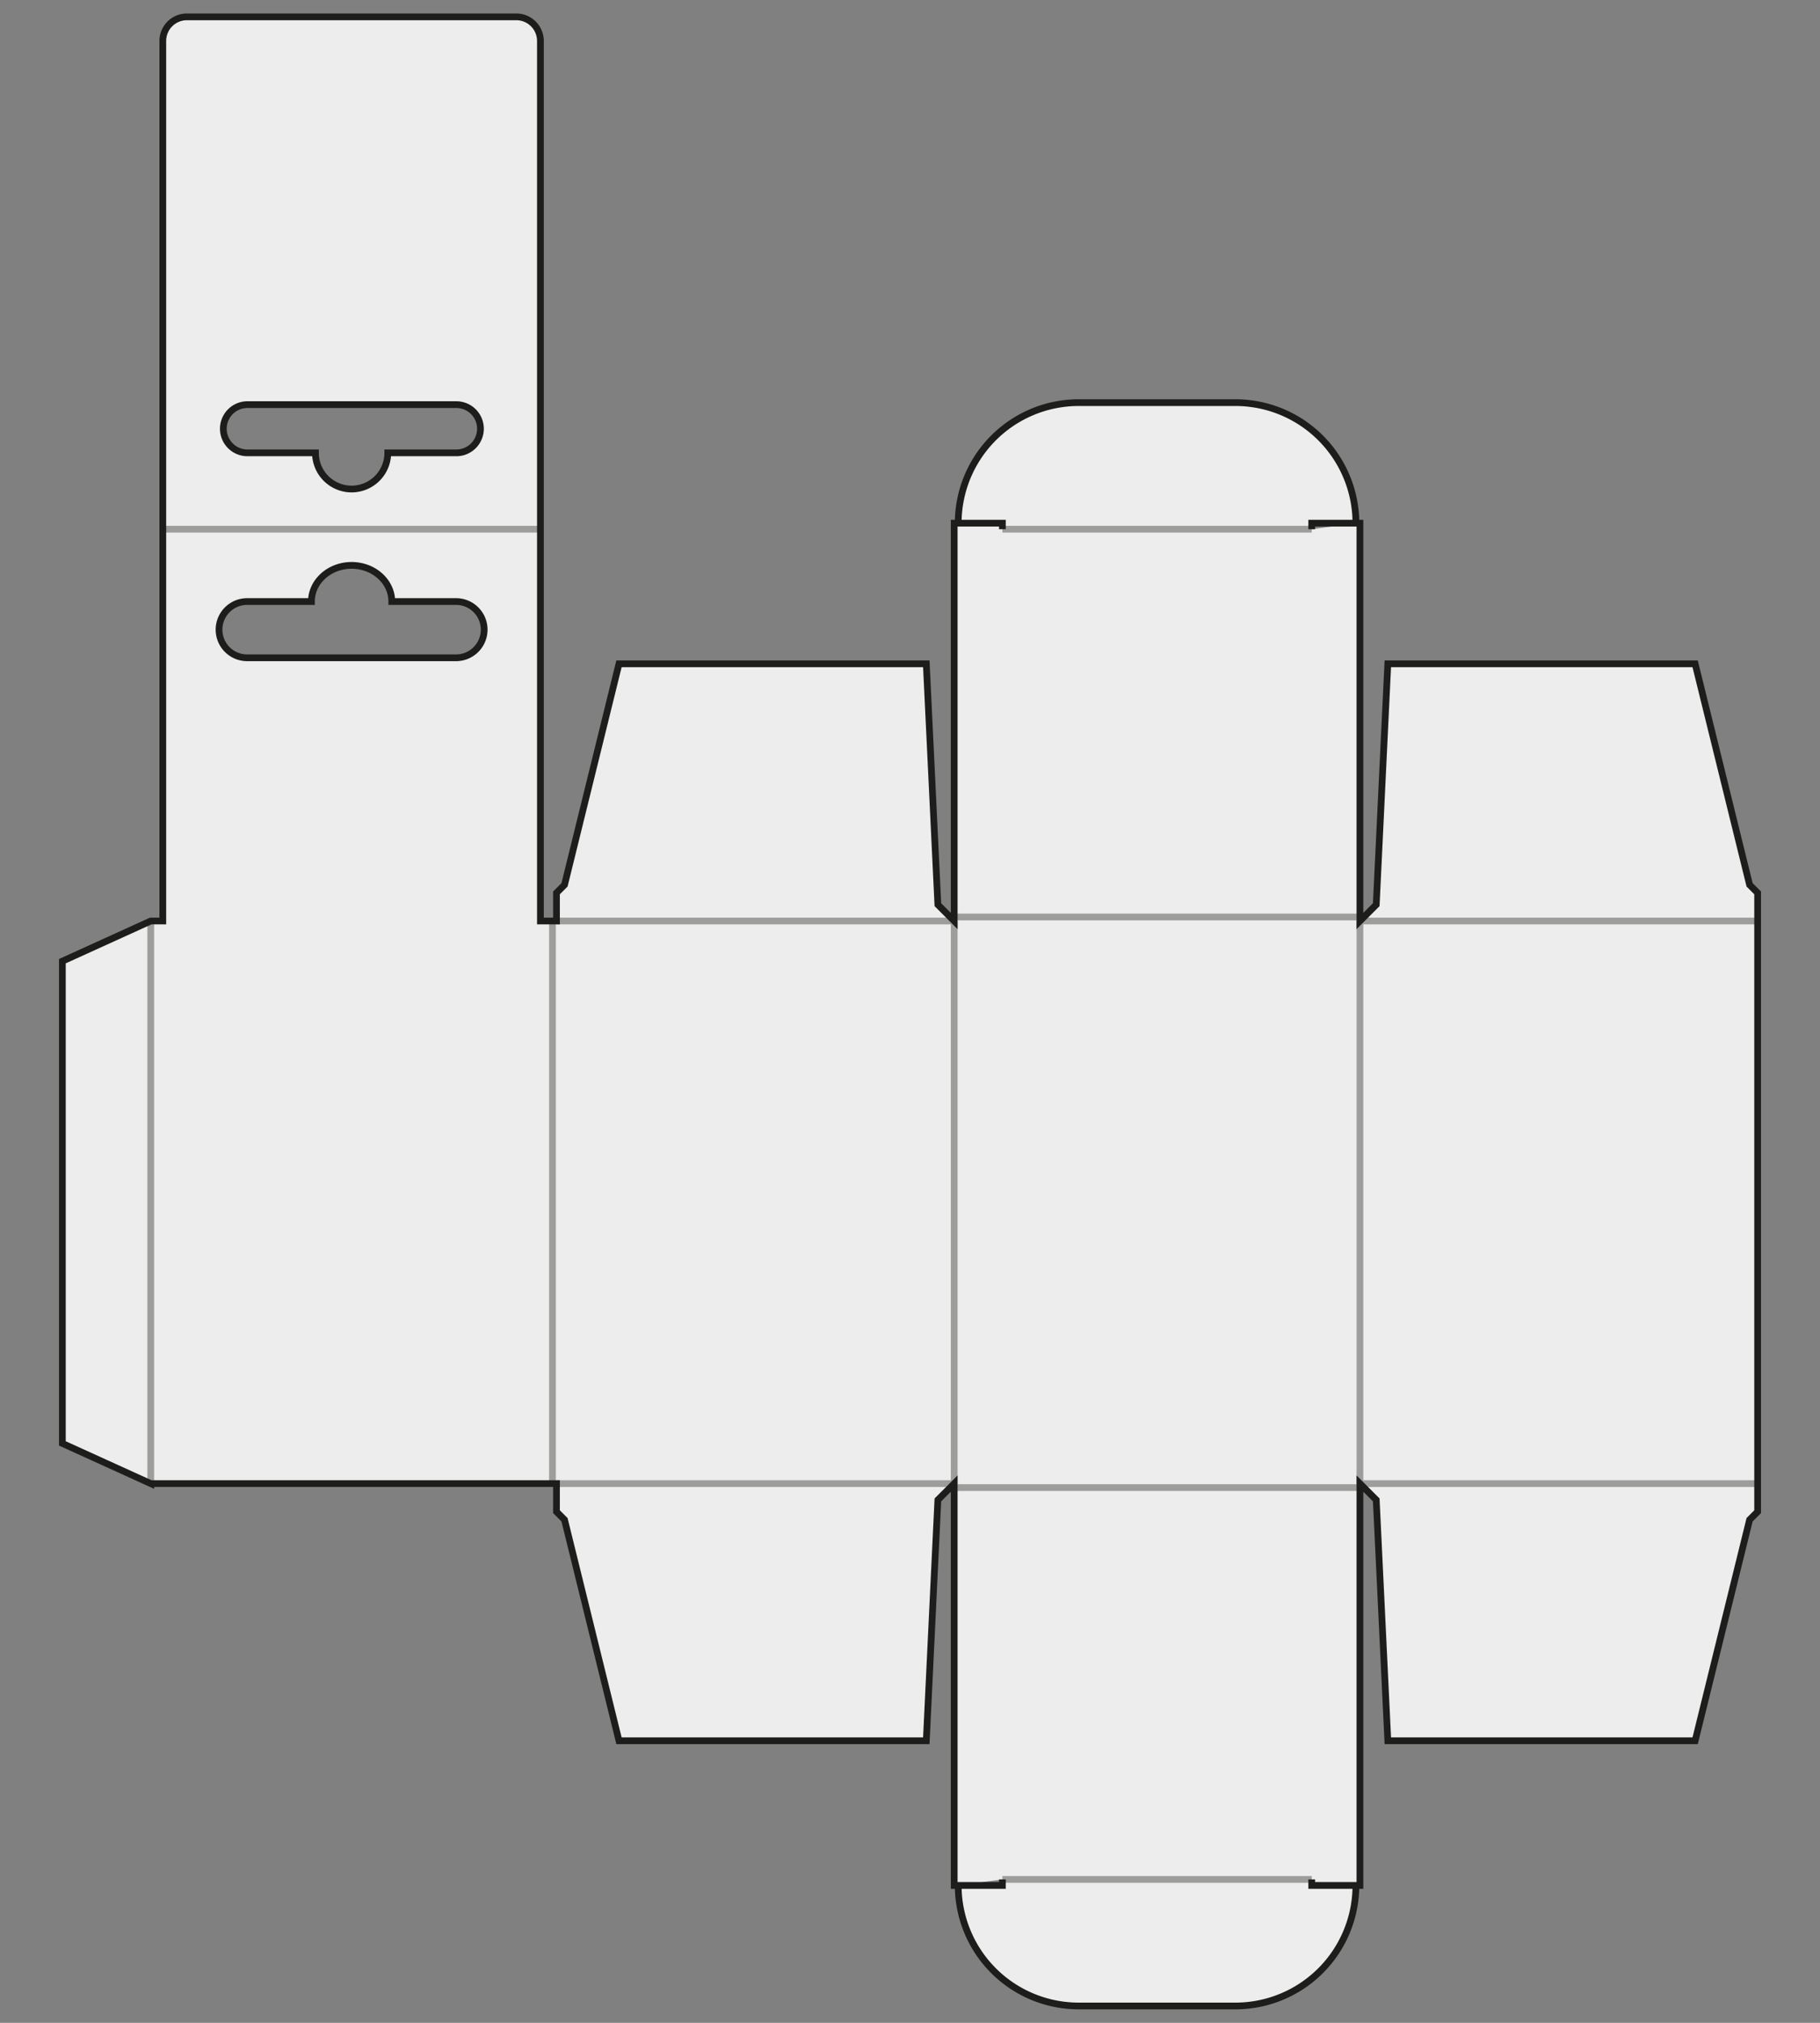 <svg id="grau" xmlns="http://www.w3.org/2000/svg" viewBox="0 0 540 600"><rect x="0" y="0" width="540" height="600" fill="#808080" stroke="none"/><defs><style>.cls-1{fill:#ededed;}.cls-2,.cls-3{fill:none;stroke-miterlimit:10;stroke-width:2px;}.cls-2{stroke:#9d9d9c;}.cls-3{stroke:#1d1d1b;}</style></defs><path class="cls-1" d="M44.727,440.051,18.505,428.131V285.101L44.727,273.182h3.576V12.152A7.152,7.152,0,0,1,55.455,5h97.737a7.152,7.152,0,0,1,7.152,7.152V273.182h4.768v-8.343l2.384-2.384L183.653,196.899h91.182l3.436,71.442,4.84,4.841v-118H284.303a35.758,35.758,0,0,1,35.758-35.758h46.485A35.758,35.758,0,0,1,402.303,155.182H403.495v118l4.84-4.841,3.436-71.442h91.182l16.158,65.556,2.384,2.384V448.394l-2.384,2.384-16.158,65.556h-91.182L408.335,444.891l-4.84-4.841V559.242H402.303A35.758,35.758,0,0,1,366.545,595H320.061A35.758,35.758,0,0,1,284.303,559.242h-1.192V440.051l-4.84,4.841L274.835,516.333H183.653l-16.158-65.556-2.384-2.384v-8.343H44.727ZM73.333,134.323H93.596a10.727,10.727,0,1,0,21.455,0h20.263a7.152,7.152,0,1,0,0-14.303H73.333a7.152,7.152,0,0,0,0,14.303m0,60.788h61.98a8.343,8.343,0,0,0,0-16.687H116.242c0-5.924-5.336-10.727-11.919-10.727s-11.919,4.803-11.919,10.727H73.333a8.343,8.343,0,1,0,0,16.687M402.303,559.242h-13.111v-1.788M284.303,559.242h13.111v-1.788M402.303,155.182h-13.111v1.788M284.303,155.182h13.111v1.788"/><path class="cls-2" d="M44.727,440.051V273.182m238.384,0h-118M48.303,156.97h112.04m228.848,0h-91.778m-14.303,115.02H403.495m118,1.192H403.495m-239.576,0V440.051m119.192,0V273.182m120.384,0V440.051m0,0H521.495m-238.384,1.192H403.495M297.414,557.455h91.778m-224.081-117.404h118"/><path class="cls-3" d="M44.727,440.051,18.505,428.131V285.101L44.727,273.182h3.576V12.152A7.152,7.152,0,0,1,55.455,5h97.737a7.152,7.152,0,0,1,7.152,7.152V273.182h4.768v-8.343l2.384-2.384L183.653,196.899h91.182l3.436,71.442,4.84,4.841v-118H284.303a35.758,35.758,0,0,1,35.758-35.758h46.485A35.758,35.758,0,0,1,402.303,155.182H403.495v118l4.84-4.841,3.436-71.442h91.182l16.158,65.556,2.384,2.384V448.394l-2.384,2.384-16.158,65.556h-91.182L408.335,444.891l-4.84-4.841V559.242H402.303A35.758,35.758,0,0,1,366.545,595H320.061A35.758,35.758,0,0,1,284.303,559.242h-1.192V440.051l-4.84,4.841L274.835,516.333H183.653l-16.158-65.556-2.384-2.384v-8.343H44.727ZM73.333,134.323H93.596a10.727,10.727,0,1,0,21.455,0h20.263a7.152,7.152,0,1,0,0-14.303H73.333a7.152,7.152,0,0,0,0,14.303m0,60.788h61.98a8.343,8.343,0,0,0,0-16.687H116.242c0-5.924-5.336-10.727-11.919-10.727s-11.919,4.803-11.919,10.727H73.333a8.343,8.343,0,1,0,0,16.687M402.303,559.242h-13.111v-1.788M284.303,559.242h13.111v-1.788M402.303,155.182h-13.111v1.788M284.303,155.182h13.111v1.788"/></svg>